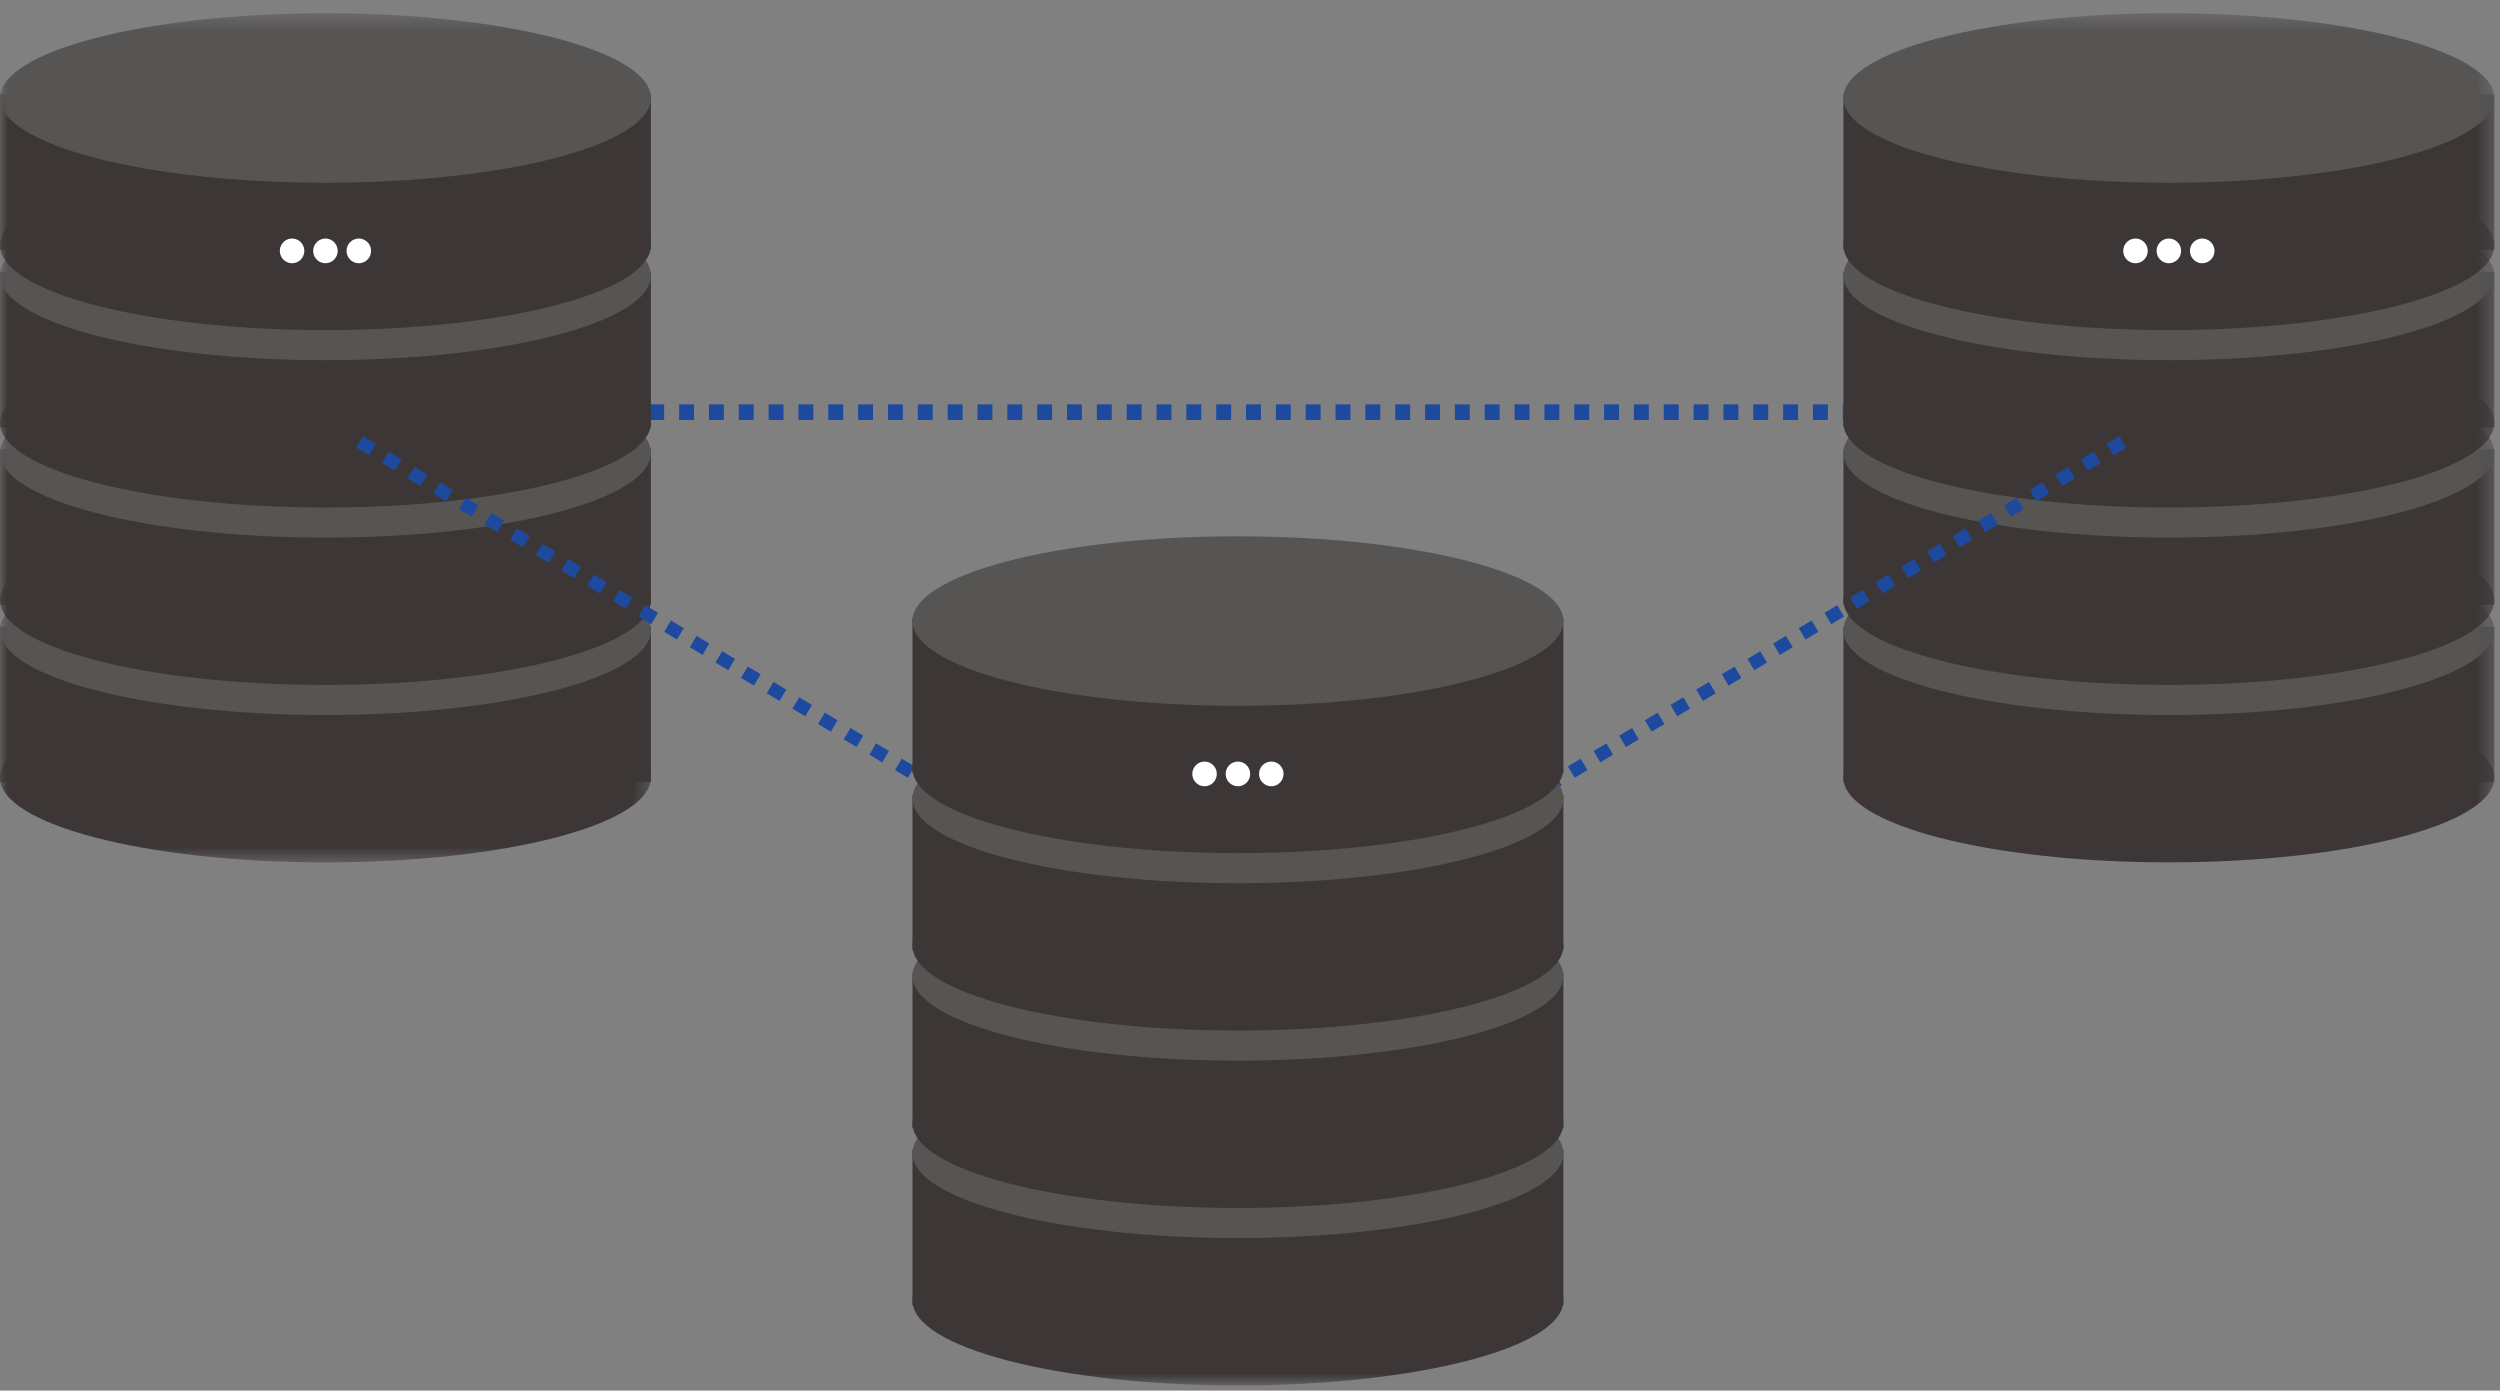 <svg xmlns="http://www.w3.org/2000/svg" xmlns:xlink="http://www.w3.org/1999/xlink" width="160" height="89" viewBox="0 0 160 89">
    <rect x="0" y="0" width="160" height="89" fill="#808080" stroke="none"/>
    <defs>
        <path id="a" d="M0 .65h41.657v10.846H0z"/>
        <path id="c" d="M0 88.242h159.635V.426H0z"/>
    </defs>
    <g fill="none" fill-rule="evenodd">
        <path fill="#1D4A9E" d="M133.217 26.879h.954v-1h-.954v1zm-1.91 0h.955v-1h-.955v1zm-1.91 0h.955v-1h-.954v1zm-1.909 0h.955v-1h-.955v1zm-1.91 0h.955v-1h-.955v1zm-1.909 0h.955v-1h-.955v1zm-1.91 0h.954v-1h-.955v1zm-1.91 0h.955v-1h-.955v1zm-1.91 0h.955v-1h-.955v1zm-1.91 0h.955v-1h-.955v1zm-1.909 0h.955v-1h-.955v1zm-1.91 0h.955v-1h-.954v1zm-1.91 0h.956v-1h-.955v1zm-1.91 0h.956v-1h-.955v1zm-1.91 0h.956v-1h-.955v1zm-1.91 0h.956v-1h-.955v1zm-1.908 0h.955v-1h-.955v1zm-1.91 0h.955v-1h-.955v1zm-1.91 0h.956v-1h-.955v1zm-1.909 0h.955v-1h-.955v1zm-1.91 0h.954v-1h-.954v1zm-1.91 0h.955v-1h-.955v1zm-1.909 0h.954v-1h-.954v1zm-1.91 0h.955v-1h-.955v1zm-1.909 0h.954v-1h-.954v1zm-1.91 0h.955v-1h-.955v1zm-1.91 0h.955v-1h-.955v1zm-1.91 0h.956v-1h-.955v1zm-1.91 0h.956v-1h-.955v1zm-1.908 0h.955v-1h-.955v1zm-1.91 0h.955v-1h-.955v1zm-1.91 0h.956v-1h-.955v1zm-1.91 0h.956v-1h-.955v1zm-1.908 0h.954v-1h-.954v1zm-1.911 0h.955v-1h-.955v1zm-1.91 0h.955v-1h-.954v1zm-1.909 0h.955v-1h-.955v1zm-1.91 0h.955v-1h-.955v1zm-1.909 0h.955v-1h-.955v1zm-1.91 0h.955v-1h-.955v1zm-1.91 0h.955v-1h-.955v1zm-1.91 0h.955v-1h-.955v1zm-1.909 0h.955v-1h-.955v1zm-1.91 0h.955v-1H51.1v1zm-1.91 0h.955v-1h-.954v1zm-1.91 0h.956v-1h-.955v1zm-1.908 0h.954v-1h-.954v1zm-1.91 0h.955v-1h-.955v1zm-1.911 0h.955v-1h-.955v1zm-1.91 0h.956v-1h-.955v1zm-1.909 0h.955v-1h-.955v1zm-1.909 0h.955v-1h-.955v1zm-1.91 0h.955v-1h-.955v1zm-1.909 0h.955v-1h-.955v1zm-1.91 0h.955v-1h-.955v1zm-1.91 0h.954v-1h-.954v1zm-1.91 0h.955v-1h-.955v1zm-1.909 0h.954v-1h-.954v1zm-1.91 0h.955v-1h-.955v1z"/>
        <g transform="translate(0 .423)">
            <g transform="translate(0 43.273)">
                <mask id="b" fill="#fff">
                    <use xlink:href="#a"/>
                </mask>
                <path fill="#3C3736" d="M41.657 6.072c0 2.995-9.325 5.424-20.828 5.424C9.325 11.496 0 9.067 0 6.072 0 3.078 9.326.65 20.83.65c11.503 0 20.828 2.429 20.828 5.423" mask="url(#b)"/>
            </g>
            <mask id="d" fill="#fff">
                <use xlink:href="#c"/>
            </mask>
            <path fill="#3C3736" d="M0 49.638h41.657v-9.953H0z" mask="url(#d)"/>
            <path fill="#575554" d="M41.657 39.914c0 2.995-9.325 5.423-20.828 5.423C9.325 45.337 0 42.91 0 39.914s9.326-5.423 20.83-5.423c11.503 0 20.828 2.428 20.828 5.423" mask="url(#d)"/>
            <path fill="#3C3736" d="M41.657 37.99c0 2.995-9.325 5.423-20.828 5.423C9.325 43.413 0 40.985 0 37.99s9.326-5.423 20.83-5.423c11.503 0 20.828 2.428 20.828 5.423" mask="url(#d)"/>
            <path fill="#3C3736" d="M0 38.283h41.657V28.33H0z" mask="url(#d)"/>
            <path fill="#575554" d="M41.657 28.559c0 2.995-9.325 5.423-20.828 5.423C9.325 33.982 0 31.554 0 28.56s9.326-5.423 20.83-5.423c11.503 0 20.828 2.428 20.828 5.423" mask="url(#d)"/>
            <path fill="#3C3736" d="M41.657 26.635c0 2.995-9.325 5.423-20.828 5.423C9.325 32.058 0 29.63 0 26.635s9.326-5.423 20.83-5.423c11.503 0 20.828 2.428 20.828 5.423" mask="url(#d)"/>
            <path fill="#3C3736" d="M0 26.928h41.657v-9.953H0z" mask="url(#d)"/>
            <path fill="#575554" d="M41.657 17.204c0 2.995-9.325 5.423-20.828 5.423C9.325 22.627 0 20.199 0 17.204s9.326-5.423 20.83-5.423c11.503 0 20.828 2.428 20.828 5.423" mask="url(#d)"/>
            <path fill="#3C3736" d="M41.657 15.28c0 2.995-9.325 5.423-20.828 5.423C9.325 20.703 0 18.275 0 15.28s9.326-5.423 20.83-5.423c11.503 0 20.828 2.428 20.828 5.423" mask="url(#d)"/>
            <path fill="#3C3736" d="M0 15.573h41.657V5.62H0z" mask="url(#d)"/>
            <path fill="#575554" d="M41.657 5.85c0 2.994-9.325 5.422-20.828 5.422C9.325 11.272 0 8.844 0 5.849S9.326.426 20.83.426c11.503 0 20.828 2.428 20.828 5.423" mask="url(#d)"/>
            <path fill="#FFF" d="M19.475 15.633c0 .436-.35.79-.783.79a.785.785 0 0 1-.781-.79c0-.435.35-.788.781-.788.433 0 .783.353.783.788M21.611 15.633c0 .436-.35.79-.782.79a.785.785 0 0 1-.782-.79c0-.435.35-.788.782-.788.432 0 .782.353.782.788M23.747 15.633c0 .436-.35.79-.783.79a.785.785 0 0 1-.781-.79c0-.435.35-.788.781-.788.432 0 .783.353.783.788" mask="url(#d)"/>
            <path fill="#3C3736" d="M117.979 49.345c0 2.995 9.324 5.423 20.827 5.423 11.504 0 20.83-2.428 20.83-5.423 0-2.994-9.326-5.423-20.83-5.423-11.503 0-20.827 2.429-20.827 5.423" mask="url(#d)"/>
            <path fill="#3C3736" d="M117.979 49.638h41.657v-9.953H117.98z" mask="url(#d)"/>
            <path fill="#575554" d="M117.979 39.914c0 2.995 9.324 5.423 20.827 5.423 11.504 0 20.83-2.428 20.83-5.423s-9.326-5.423-20.83-5.423c-11.503 0-20.827 2.428-20.827 5.423" mask="url(#d)"/>
            <path fill="#3C3736" d="M117.979 37.99c0 2.995 9.324 5.423 20.827 5.423 11.504 0 20.83-2.428 20.83-5.423s-9.326-5.423-20.83-5.423c-11.503 0-20.827 2.428-20.827 5.423" mask="url(#d)"/>
            <path fill="#3C3736" d="M117.979 38.283h41.657V28.33H117.98z" mask="url(#d)"/>
            <path fill="#575554" d="M117.979 28.559c0 2.995 9.324 5.423 20.827 5.423 11.504 0 20.83-2.428 20.83-5.423s-9.326-5.423-20.83-5.423c-11.503 0-20.827 2.428-20.827 5.423" mask="url(#d)"/>
            <path fill="#3C3736" d="M117.979 26.635c0 2.995 9.324 5.423 20.827 5.423 11.504 0 20.83-2.428 20.83-5.423s-9.326-5.423-20.83-5.423c-11.503 0-20.827 2.428-20.827 5.423" mask="url(#d)"/>
            <path fill="#3C3736" d="M117.979 26.928h41.657v-9.953H117.98z" mask="url(#d)"/>
            <path fill="#575554" d="M117.979 17.204c0 2.995 9.324 5.423 20.827 5.423 11.504 0 20.83-2.428 20.83-5.423s-9.326-5.423-20.83-5.423c-11.503 0-20.827 2.428-20.827 5.423" mask="url(#d)"/>
            <path fill="#3C3736" d="M117.979 15.28c0 2.995 9.324 5.423 20.827 5.423 11.504 0 20.83-2.428 20.83-5.423s-9.326-5.423-20.83-5.423c-11.503 0-20.827 2.428-20.827 5.423" mask="url(#d)"/>
            <path fill="#3C3736" d="M117.979 15.573h41.657V5.62H117.98z" mask="url(#d)"/>
            <path fill="#575554" d="M117.979 5.85c0 2.994 9.324 5.422 20.827 5.422 11.504 0 20.83-2.428 20.83-5.423S150.31.426 138.806.426c-11.503 0-20.827 2.428-20.827 5.423" mask="url(#d)"/>
            <path fill="#FFF" d="M140.16 15.633c0 .436.35.79.783.79a.786.786 0 0 0 .782-.79.785.785 0 0 0-.782-.788.785.785 0 0 0-.783.788M138.025 15.633c0 .436.35.79.782.79a.785.785 0 0 0 .782-.79.785.785 0 0 0-.782-.788.785.785 0 0 0-.782.788M135.889 15.633c0 .436.35.79.782.79a.785.785 0 0 0 .782-.79.785.785 0 0 0-.782-.788.785.785 0 0 0-.782.788" mask="url(#d)"/>
            <path fill="#1D4A9E" d="M23.623 28.716l-.82-.491.43-.73.822.492-.432.729zm1.643.983l-.82-.492.428-.729.822.492-.43.729zm1.64.982l-.82-.491.432-.729.82.491-.431.73zm1.645.984l-.822-.492.43-.73.82.492-.428.73zm1.64.982l-.821-.491.431-.73.821.491-.431.73zm1.641.983l-.82-.492.43-.729.821.492-.43.729zm1.642.982l-.82-.491.43-.729.822.491-.432.73zm1.642.983l-.82-.492.43-.728.82.49-.43.73zm1.643.983l-.821-.491.429-.73.821.491-.429.73zm1.64.983l-.82-.492.43-.73.822.492-.431.73zm1.644.982l-.822-.491.43-.729.821.491-.43.73zm1.64.983l-.82-.492.43-.728.821.49-.43.73zm1.642.982l-.82-.491.43-.729.82.491-.43.73zm1.642.984l-.82-.492.43-.73.82.492-.43.73zm1.642.982l-.821-.491.43-.73.822.492-.431.73zm1.643.983l-.821-.492.428-.728.822.49-.43.73zm1.64.982l-.82-.491.43-.729.821.491-.431.73zm1.644.983l-.822-.491.43-.73.82.492-.428.729zm1.64.983l-.82-.491.43-.73.82.492-.43.73zm1.642.983l-.822-.491.432-.73.82.491-.43.73zm1.642.982l-.82-.49.43-.73.82.491-.43.73zm1.64.983l-.82-.491.431-.73.821.492-.431.729zm1.645.982l-.822-.49.43-.73.82.492-.428.728zm1.64.984l-.821-.491.431-.73.821.491-.43.73zm1.643.982l-.822-.49.43-.73.822.492-.43.728zm1.64.983l-.82-.491.43-.73.822.492-.432.729zm1.642.982l-.82-.49.43-.73.82.492-.43.728zm1.643.983l-.821-.491.43-.73.821.492-.43.729zm1.64.983l-.82-.49.431-.73.821.49-.431.73zm1.643.983l-.821-.491.431-.73.821.492-.431.729zm1.641.982l-.82-.49.43-.73.821.492-.43.728zm1.643.983l-.82-.491.429-.73.82.492-.429.729zm1.642.983l-.822-.492.432-.729.82.492-.43.73zm1.64.983l-.82-.491.43-.73.822.491-.431.73zm1.643.983l-.821-.492.431-.73.821.493-.431.729z" mask="url(#d)"/>
            <path fill="#1D4A9E" d="M135.255 28.716l-.431-.729.82-.491.432.729-.821.491zm-1.643.983l-.43-.73.822-.49.43.728-.822.492zm-1.64.982l-.432-.729.82-.491.432.729-.82.491zm-1.644.984l-.429-.73.821-.491.43.73-.822.49zm-1.64.982l-.432-.73.821-.49.431.729-.82.491zm-1.642.983l-.431-.73.821-.49.431.728-.82.492zm-1.642.982l-.431-.729.82-.491.431.729-.82.491zm-1.641.983l-.431-.73.82-.49.431.728-.82.492zm-1.643.983l-.43-.73.82-.49.43.729-.82.491zm-1.641.983l-.432-.73.821-.491.432.73-.821.49zm-1.643.982l-.43-.729.822-.49.43.728-.822.491zm-1.64.983l-.432-.73.821-.49.43.728-.82.492zm-1.643.982l-.43-.729.82-.49.431.728-.82.491zm-1.642.984l-.43-.73.82-.491.431.73-.821.49zm-1.641.982l-.431-.73.82-.49.432.729-.821.491zm-1.642.983l-.432-.73.822-.49.43.728-.82.492zm-1.642.982l-.43-.729.82-.49.43.728-.82.491zm-1.643.983l-.43-.729.822-.491.43.729-.822.49zm-1.64.983l-.431-.73.82-.49.431.729-.82.491zm-1.644.983l-.43-.73.823-.491.43.73-.823.49zm-1.64.982l-.431-.729.82-.49.431.728-.82.491zm-1.641.983l-.432-.729.821-.491.43.729-.82.49zm-1.643.982l-.43-.728.82-.492.43.73-.82.49zm-1.642.984l-.43-.73.82-.491.431.73-.82.49zm-1.642.982l-.431-.728.821-.493.431.73-.82.491zm-1.641.983l-.431-.729.82-.491.431.729-.82.49zm-1.643.982l-.43-.728.822-.492.429.73-.821.49zm-1.641.983l-.43-.729.82-.491.43.729-.82.491zm-1.642.983l-.43-.73.82-.49.432.73-.822.49zm-1.642.983l-.43-.729.82-.492.431.73-.82.49zm-1.64.982l-.432-.728.821-.492.43.73-.82.49zm-1.643.983l-.431-.729.82-.491.431.729-.82.491zm-1.642.983l-.43-.73.82-.49.43.728-.82.492zm-1.643.983l-.43-.73.822-.491.43.73-.822.491zm-1.64.983l-.432-.73.821-.491.432.73-.821.49z" mask="url(#d)"/>
            <path fill="#3C3736" d="M100.056 82.82c0 2.994-9.325 5.423-20.829 5.423-11.504 0-20.828-2.429-20.828-5.424 0-2.994 9.324-5.422 20.828-5.422s20.829 2.428 20.829 5.422" mask="url(#d)"/>
            <path fill="#3C3736" d="M58.398 83.112h41.658V73.16H58.398z" mask="url(#d)"/>
            <path fill="#575554" d="M100.056 73.388c0 2.995-9.325 5.424-20.829 5.424-11.504 0-20.828-2.429-20.828-5.424 0-2.994 9.324-5.422 20.828-5.422s20.829 2.428 20.829 5.422" mask="url(#d)"/>
            <path fill="#3C3736" d="M100.056 71.464c0 2.995-9.325 5.424-20.829 5.424-11.504 0-20.828-2.429-20.828-5.424 0-2.994 9.324-5.422 20.828-5.422s20.829 2.428 20.829 5.422" mask="url(#d)"/>
            <path fill="#3C3736" d="M58.398 71.757h41.658v-9.953H58.398z" mask="url(#d)"/>
            <path fill="#575554" d="M100.056 62.033c0 2.995-9.325 5.424-20.829 5.424-11.504 0-20.828-2.429-20.828-5.424 0-2.994 9.324-5.423 20.828-5.423s20.829 2.429 20.829 5.423" mask="url(#d)"/>
            <path fill="#3C3736" d="M100.056 60.11c0 2.994-9.325 5.423-20.829 5.423-11.504 0-20.828-2.429-20.828-5.424 0-2.994 9.324-5.423 20.828-5.423s20.829 2.429 20.829 5.423" mask="url(#d)"/>
            <path fill="#3C3736" d="M58.398 60.403h41.658V50.45H58.398z" mask="url(#d)"/>
            <path fill="#575554" d="M100.056 50.678c0 2.995-9.325 5.424-20.829 5.424-11.504 0-20.828-2.429-20.828-5.424 0-2.994 9.324-5.423 20.828-5.423s20.829 2.429 20.829 5.423" mask="url(#d)"/>
            <path fill="#3C3736" d="M100.056 48.755c0 2.994-9.325 5.423-20.829 5.423-11.504 0-20.828-2.429-20.828-5.423 0-2.995 9.324-5.424 20.828-5.424s20.829 2.429 20.829 5.424" mask="url(#d)"/>
            <path fill="#3C3736" d="M58.398 49.048h41.658v-9.953H58.398z" mask="url(#d)"/>
            <path fill="#575554" d="M100.056 39.324c0 2.994-9.325 5.422-20.829 5.422-11.504 0-20.828-2.428-20.828-5.422 0-2.995 9.324-5.424 20.828-5.424s20.829 2.429 20.829 5.424" mask="url(#d)"/>
            <path fill="#FFF" d="M77.873 49.108c0 .436-.35.788-.782.788a.785.785 0 0 1-.781-.788c0-.435.35-.788.781-.788.432 0 .782.353.782.788M80.01 49.108c0 .436-.35.788-.783.788a.785.785 0 0 1-.782-.788c0-.435.35-.788.782-.788.433 0 .782.353.782.788M82.146 49.108c0 .436-.35.788-.783.788a.785.785 0 0 1-.782-.788c0-.435.35-.788.782-.788.432 0 .783.353.783.788" mask="url(#d)"/>
        </g>
    </g>
</svg>
